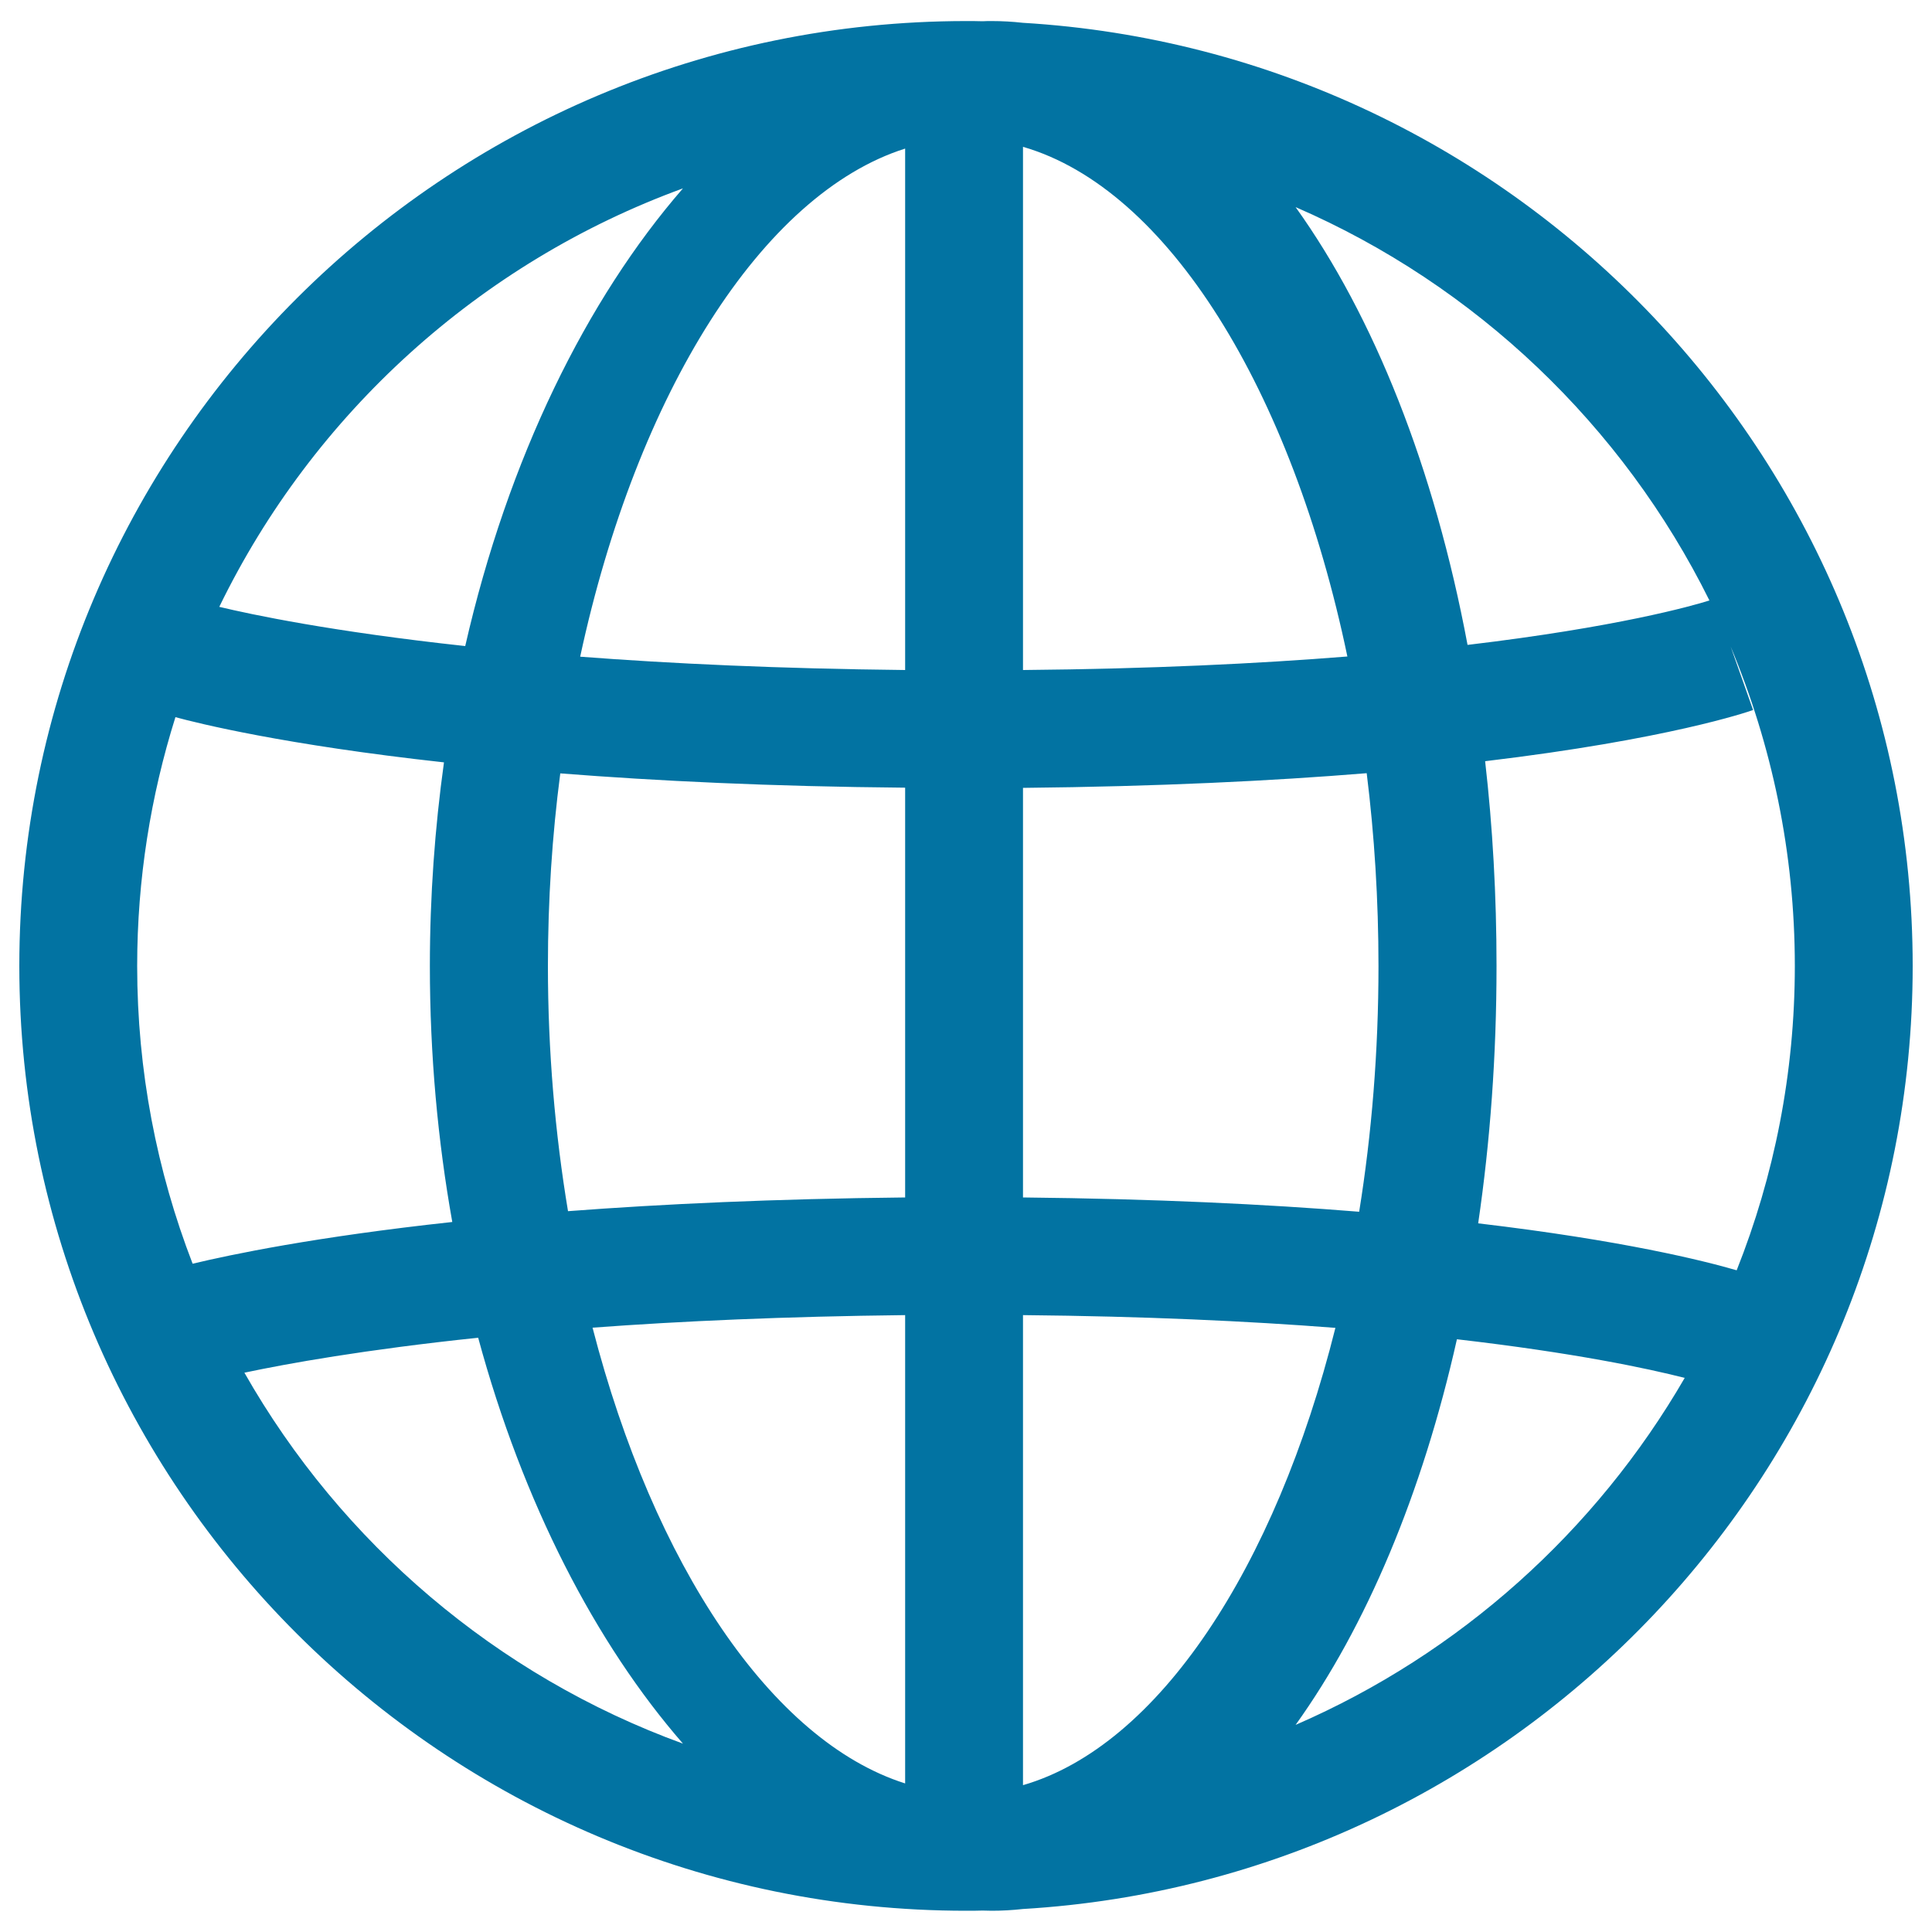 <svg xmlns="http://www.w3.org/2000/svg" viewBox="0 0 1000 1000" style="fill:#0273a2">
<title>Global SVG icon</title>
<path d="M990,500c0-259.8-204-472.9-460.6-488.2c-5.3-0.6-10.7-0.9-16.1-0.9c-1.6,0-3.2,0-4.7,0.1c-2.9-0.1-5.8-0.1-8.6-0.1C229.8,11,10,230.3,10,500c0,269.7,219.8,489,490,489c2.9,0,5.8,0,8.6-0.1c1.6,0,3.2,0.1,4.7,0.1c5.4,0,10.7-0.3,16.1-0.9C786,972.9,990,759.8,990,500z M898.9,657.5c-16.8-4.9-59.1-15.5-133.8-24.3c6.2-42.2,9.5-86.8,9.5-133.2c0-36.5-2-72-5.9-106c94.6-11.3,135.9-25.5,138.7-26.5l-11.6-32.8C917.1,385.6,929,441.4,929,500C929,555.6,918.3,608.7,898.9,657.5z M283.6,500c0-34.2,2.2-67.6,6.4-99.7c49.6,3.9,108.9,6.8,178.5,7.4v212.1c-67.8,0.7-125.8,3.4-174.5,7.1C287.3,586.7,283.6,544,283.6,500z M529.5,76c75,21.7,139.1,125.9,167.9,263.8c-46.2,3.7-101.8,6.4-167.9,7V76z M468.5,76.9v269.9c-65.3-0.7-121.2-3.3-168.2-6.9C329.6,203.7,394.4,100.4,468.5,76.9z M468.5,680.7v242.4c-69.2-21.9-130.1-113.2-161.8-235.9C352.4,683.8,406.2,681.4,468.5,680.7z M529.5,924V680.7c63,0.6,116.6,3.1,161.7,6.6C660.1,811.6,599.5,903.7,529.5,924z M529.5,619.8V407.8c70-0.7,129-3.6,177.9-7.6c4,32.2,6.1,65.6,6.1,99.9c0,44-3.5,86.8-10,127.1C655.4,623.3,597.7,620.5,529.5,619.8z M884.8,310.8c-9.2,2.9-47.9,13.8-125.2,23c-17.2-91.7-48.5-170.1-89-226.6C763.8,147.6,839.9,220.2,884.8,310.8z M353.5,97.5c-49.8,57.3-90.5,139.6-112.7,236.9c-69.1-7.5-110.6-16.3-127.3-20.3C162,214.3,248.2,135.9,353.5,97.5z M90.8,371.2c11.8,3.2,56.3,14.3,139,23.4c-4.7,33.8-7.3,69.1-7.3,105.4c0,46.1,4.1,90.5,11.6,132.5c-71.1,7.7-114.8,16.9-134.4,21.6C81.2,606.2,71,554.3,71,500C71,455.1,78,411.9,90.8,371.2z M126.5,710.5c22.2-4.7,62-11.9,121-18.1c23.2,85.6,60.8,158.2,106,210.1C257,867.4,176.6,798.6,126.5,710.5z M670.6,892.8c36.5-50.9,65.5-119.5,83.5-199.6c60.7,7,98.7,15.1,117.9,20C826,792.6,755.4,856,670.6,892.8z"/>
</svg>
